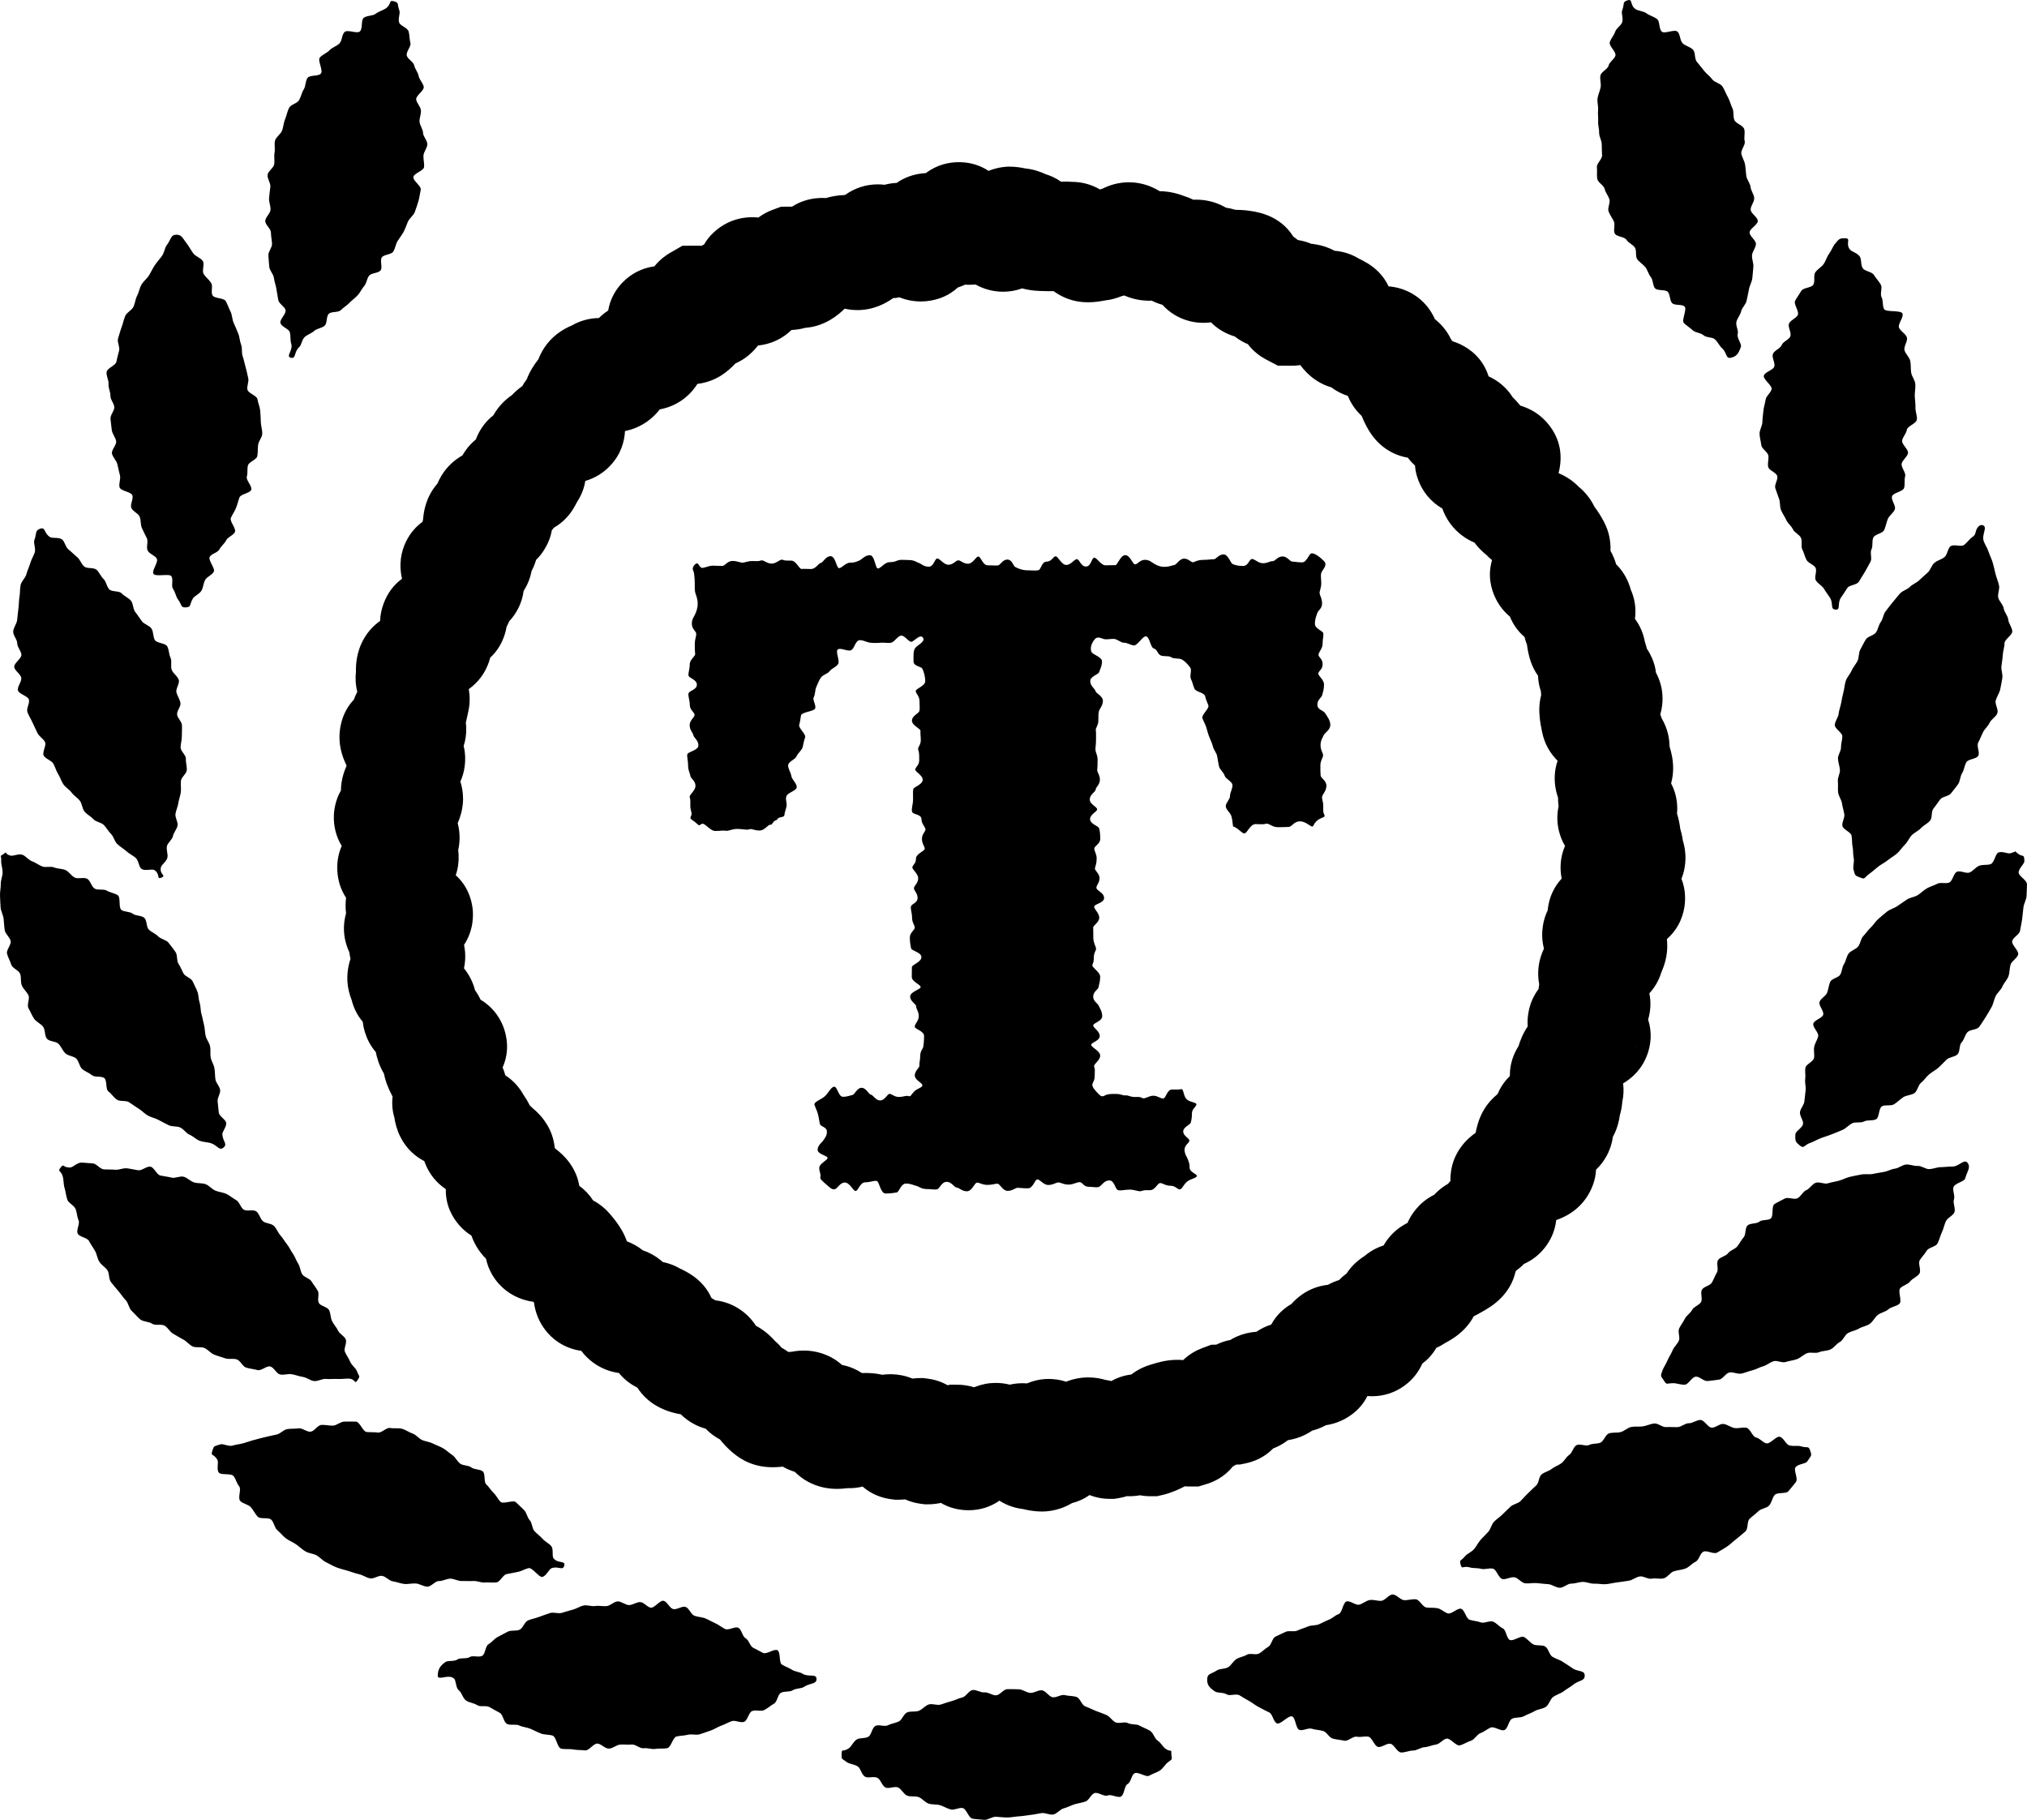<svg viewBox="0 0 98 88" xmlns="http://www.w3.org/2000/svg"><path d="m20.045 6.063c-.27-.081-.1.142-.395.345-.132.09-.327.138-.499.266-.139.103-.41.066-.568.193-.139.111-.037.527-.187.656-.137.118-.593-.107-.736.025-.135.124-.115.423-.253.558-.131.129-.347.186-.478.326-.127.135-.341.206-.466.35-.121.14.173.624.054.773-.116.146-.538.059-.649.213-.109.151-.081.398-.184.557-.101.157-.129.353-.224.517-.093.162-.402.209-.487.378-.083.167-.114.365-.188.539-.073.172-.082.371-.144.55-.061.176-.294.307-.343.49-.049.18.013.396-.024.582-.035.183.012.379-.016.558-.03.184-.296.334-.32.515-.024.185.152.395.133.576-.019.186-.05.369-.063.55-.013.186.079.376.071.558-.008.187-.252.366-.254.547-.003.188.27.373.273.554.003.188.045.367.053.548.008.188-.189.382-.176.562.014.188.025.373.043.552.019.188.2.352.223.53.025.188.093.361.122.537.031.188.057.366.091.54.037.189.311.312.35.483.043.191-.291.455-.247.622.051.193.401.283.449.443.061.203.018.4.069.546.116.335-.281.634-.013.697.263.062.144-.289.403-.513.116-.1.122-.362.275-.498.124-.11.316-.163.459-.294.125-.115.366-.122.503-.252.126-.119.062-.44.195-.57.125-.122.453-.046.583-.178.124-.126.288-.219.414-.351.122-.129.277-.233.4-.368.121-.132.195-.309.314-.445.118-.135.125-.365.241-.503.116-.138.438-.111.55-.252.112-.142-.045-.487.062-.631.108-.146.446-.127.547-.274.103-.15.118-.359.211-.51.097-.155.211-.299.297-.454.088-.161.137-.339.212-.498.078-.167.265-.29.325-.454.063-.172.125-.354.177-.53.051-.176.07-.368.111-.547.04-.179-.386-.44-.356-.621.03-.181.496-.295.516-.477.02-.183-.04-.374-.028-.556.011-.184.184-.365.187-.547.003-.184-.202-.369-.207-.552-.005-.184-.157-.357-.169-.539-.012-.184.084-.372.066-.553-.019-.184-.205-.342-.229-.522-.025-.184.395-.433.366-.611-.031-.184-.21-.342-.245-.519-.036-.184-.176-.343-.216-.517-.042-.184-.316-.303-.36-.475-.047-.185.224-.444.176-.614-.053-.186-.035-.386-.086-.552-.059-.189-.403-.271-.457-.43-.068-.198.064-.439.009-.584-.123-.328.007-.366-.256-.445zm-10.522 11.287c-.282.004-.244.226-.463.508-.098.126-.111.355-.236.528-.101.14-.233.279-.346.448-.099.148-.176.323-.28.491-.095.153-.264.275-.361.444-.091.158-.118.36-.208.531-.085.162-.097.365-.18.538-.08.166-.319.266-.394.441-.074.17-.108.363-.175.541-.066.174-.112.36-.171.54-.058.177.099.417.049.599-.049.18-.094.353-.133.538-.04.182-.441.3-.47.487-.029.185.111.399.093.587-.017.186.096.38.091.568-.005.187.179.361.187.549.008.186-.206.381-.183.569.022.185.037.368.064.548.028.184.176.344.208.524.033.184-.237.424-.201.602.039.183.216.335.259.512.044.182.079.364.126.54.049.181-.069.41-.016.583.054.179.56.213.618.385.06.178-.116.43-.054.6.065.176.338.266.405.433.07.175.037.382.108.547.076.173.163.332.24.494.081.172-.042.435.039.595.086.17.356.237.441.392.092.169-.252.579-.164.73.099.169.779-.025.871.121.107.169-.02.465.075.604.12.175.145.385.237.509.213.284.123.414.399.393.269-.02.153-.141.331-.432.08-.13.31-.206.415-.382.084-.142.085-.352.18-.52.084-.148.322-.225.413-.39.083-.152-.284-.553-.197-.718.082-.154.385-.199.469-.363.08-.157.247-.276.327-.44.077-.159.346-.236.423-.401.075-.162-.269-.514-.197-.68.072-.164.18-.311.248-.478.068-.166.104-.342.167-.51.064-.169.511-.203.569-.372.059-.172-.263-.466-.212-.637.052-.174.009-.365.052-.537.045-.177.417-.276.452-.449.036-.18.019-.371.041-.546.024-.182.192-.361.2-.536.008-.183-.064-.381-.069-.564-.004-.183-.014-.376-.03-.559-.016-.183-.105-.364-.131-.546-.027-.182-.449-.289-.486-.469-.036-.18.082-.383.037-.561-.045-.178-.074-.355-.127-.53-.053-.176-.081-.355-.141-.528-.061-.174-.009-.387-.076-.557-.067-.172-.067-.373-.14-.54-.074-.17-.139-.346-.217-.51-.079-.168-.07-.383-.152-.544-.085-.166-.144-.35-.232-.508-.09-.164-.546-.12-.637-.274-.096-.163.028-.45-.067-.601-.101-.162-.261-.28-.358-.427-.107-.162.052-.496-.048-.638-.113-.162-.353-.226-.453-.361-.125-.169-.212-.342-.308-.464-.216-.274-.245-.45-.521-.447zm-6.575 14.213c-.268.089-.163.219-.287.554-.055.149.083.398.016.602-.054.164-.16.326-.216.52-.049.171-.138.341-.187.532-.044.175-.235.326-.277.516-.039.178-.021.378-.055.567-.032.18-.024.374-.05.564-.025.183-.044.371-.063.561-.018.185-.18.366-.191.556-.01.186.196.384.195.573-.001.186.194.365.202.554.008.186-.364.399-.346.587.018.186.31.341.339.528.028.185-.201.42-.16.605.04.183.477.264.529.445.052.18-.135.43-.07.608.064.175.17.335.248.508.077.17.154.336.234.5.082.167.28.271.365.433.087.165-.15.504-.06.662.092.163.363.223.457.378.097.16.139.353.237.506.101.157.152.35.255.5.106.155.291.254.398.401.111.152.287.251.398.394.115.149.114.387.229.526.12.146.308.231.427.366.125.143.386.154.509.286.129.14.219.303.344.431.134.136.17.36.298.483.139.133.306.226.437.344.146.131.319.212.452.323.153.129.148.43.281.533.168.131.513-.02.639.07.289.207.078.46.334.357.25-.101-.114-.161-.031-.492.037-.148.27-.277.316-.476.037-.16-.063-.366-.023-.555.036-.166.255-.304.291-.489.034-.17.188-.325.222-.508.031-.172-.13-.383-.1-.565.029-.173.113-.342.139-.523.025-.175.096-.348.119-.528.022-.177-.014-.363.005-.543.019-.178.269-.339.283-.518.014-.179-.054-.369-.044-.549.01-.18-.259-.371-.255-.55.004-.181.062-.358.06-.536-.003-.182.016-.361.006-.538-.011-.182-.215-.339-.235-.514-.021-.182.193-.388.162-.561-.033-.181-.147-.338-.193-.507-.048-.177.17-.442.11-.615-.06-.173-.266-.303-.337-.472-.071-.169.021-.423-.059-.588-.08-.165-.071-.397-.161-.557-.089-.161-.5-.146-.597-.302-.097-.156-.06-.405-.164-.556-.104-.152-.353-.207-.462-.353-.111-.148-.208-.308-.323-.449-.117-.144-.09-.412-.21-.549-.122-.14-.322-.217-.445-.35-.127-.136-.469-.064-.597-.192-.132-.133-.147-.376-.278-.501-.136-.129-.205-.328-.339-.448-.14-.126-.46-.042-.596-.157-.146-.124-.201-.341-.338-.452-.151-.122-.277-.259-.415-.365-.158-.121-.185-.395-.322-.494-.17-.123-.463-.034-.592-.121-.289-.196-.2-.487-.461-.4zm-1.775 15.732c-.229.165-.098-.014-.115.341-.008.159.069.346.067.56-.001.172-.093.357-.088.559.005.178-.047.367-.035.564.011.18.009.369.027.563.018.181.121.356.146.547.024.182.023.369.056.558.031.182.244.326.284.513.039.181-.222.432-.174.616.047.18.149.349.205.53.055.178.363.267.428.445.064.175.009.389.083.563.073.172.231.297.316.466.083.168-.089.468.005.632.094.162.164.348.269.505.104.155.32.238.436.388.115.148.064.446.191.587.125.138.43.112.557.244.129.135.198.327.327.455.133.131.391.129.525.253.137.127.152.385.288.505.141.124.334.183.475.3.144.12.452.029.595.14.148.116.054.541.2.648.152.111.257.29.406.393.155.107.436.027.588.125.158.103.306.214.46.308.162.099.291.245.447.335.166.094.359.128.517.212.169.09.332.178.491.256.174.085.399.038.559.111.179.081.291.282.451.349.186.077.325.233.482.291.199.075.401.07.548.118.338.111.404.388.616.214.208-.172-.033-.292-.055-.632-.01-.152.201-.351.185-.556-.013-.164-.34-.318-.359-.51-.016-.169-.035-.348-.056-.535-.019-.172.145-.373.121-.557-.022-.173-.202-.331-.228-.512-.025-.174-.017-.358-.047-.537-.029-.175-.148-.336-.181-.515-.032-.175.006-.365-.031-.543-.036-.175-.172-.329-.213-.505-.04-.175-.034-.36-.08-.534-.046-.175-.073-.353-.123-.525-.051-.174-.03-.37-.087-.539-.058-.173-.045-.373-.108-.538-.066-.171-.158-.335-.23-.497-.074-.167-.361-.229-.443-.385-.086-.163-.149-.325-.244-.472-.1-.154-.036-.423-.146-.57-.11-.147-.218-.306-.337-.447-.119-.14-.368-.169-.495-.301-.127-.133-.317-.199-.45-.325-.134-.126-.085-.455-.225-.575-.14-.12-.411-.085-.556-.198-.146-.114-.399-.075-.548-.181-.15-.107-.025-.614-.178-.714-.155-.102-.369-.123-.526-.218-.158-.097-.427-.009-.585-.098-.162-.092-.209-.395-.37-.479-.166-.087-.433.024-.595-.055-.17-.083-.279-.286-.444-.361-.173-.078-.385-.059-.55-.129-.176-.074-.411.016-.575-.048-.181-.071-.33-.191-.493-.25-.187-.067-.313-.264-.473-.317-.199-.066-.439.083-.588.038-.335-.101-.097-.237-.32-.076zm2.758 15.159c-.168.226.017.107.109.451.041.154.024.353.087.558.051.164.063.359.13.55.058.168.328.268.4.452.065.169.066.366.143.545.072.168-.125.463-.043.638.078.166.459.19.547.36.085.164.196.311.29.476.092.161.107.365.208.526.099.157.283.255.391.411.107.153.054.419.17.57.114.147.236.293.36.436.122.142.224.307.356.443.13.134.152.393.292.521.138.126.266.292.414.41.147.117.413.097.569.205.154.106.443.001.607.097.161.094.253.302.413.389.164.09.318.192.481.276.167.085.29.256.454.335.169.08.409.004.575.078.172.075.298.25.467.319.174.071.357.114.528.178.176.065.396-.004.569.055.179.061.281.344.454.397.18.055.372.069.546.118.182.051.441-.217.617-.174.184.045.3.35.476.387.186.04.391-.043.567-.011.189.034.362.103.538.13.191.029.358.178.532.199.195.023.396-.117.568-.102.2.017.384-.008.551.001.213.011.393-.018.548-.017.356.004.288.308.438.078.147-.226.093-.131-.031-.449-.055-.142-.244-.261-.323-.451-.062-.152-.178-.298-.255-.476-.067-.156.117-.432.04-.605-.071-.158-.294-.255-.373-.424-.074-.158-.208-.292-.288-.458-.077-.158-.061-.366-.144-.529-.08-.158-.409-.188-.495-.348-.084-.157.038-.426-.05-.583-.088-.156-.206-.295-.299-.45-.092-.155-.358-.199-.454-.351-.096-.153-.093-.363-.193-.512-.102-.15-.148-.333-.253-.478-.107-.147-.177-.318-.288-.457-.115-.143-.203-.304-.321-.436-.122-.137-.186-.331-.311-.454-.132-.129-.393-.112-.528-.224-.142-.117-.177-.372-.326-.479-.149-.107-.451.013-.606-.084-.156-.098-.203-.372-.364-.46-.161-.089-.306-.218-.471-.298-.166-.08-.367-.09-.536-.161-.17-.072-.302-.248-.474-.312-.173-.065-.384-.029-.559-.086-.176-.057-.321-.224-.497-.273-.178-.051-.407.086-.584.042-.181-.044-.364-.064-.542-.101-.183-.038-.304-.396-.482-.428-.184-.033-.413.2-.593.173-.186-.027-.366-.073-.545-.094-.188-.022-.384.085-.561.068-.19-.017-.373-.005-.55-.016-.194-.013-.365-.283-.539-.29-.198-.008-.386-.035-.555-.038-.21-.003-.396.235-.552.237-.35.005-.286-.217-.45.003zm7.335 13.702c-.092.266.046.116.238.417.086.134-.05.454.072.63.099.142.601.015.722.177.107.143.145.342.269.496.113.141-.083.549.045.697.119.138.384.164.515.306.125.135.202.327.338.462.131.131.508.011.648.141.137.126.151.386.297.509.142.12.259.276.41.392.148.114.334.18.49.289.154.107.29.242.452.341.159.098.373.103.54.193.165.089.29.254.462.334.17.079.332.183.509.251.175.067.362.108.544.164.179.055.358.122.544.165.182.041.347.164.526.2.183.036.406-.15.586-.12.185.031.34.239.521.264.186.026.366.106.547.126.186.02.381-.037.563-.023.187.015.368.146.55.155.188.009.384-.276.567-.272.188.004.369-.114.551-.115.189-.001.371.121.552.114.189-.007.372.011.552-.001.189-.013.383.088.561.072.19-.018.382.019.56-.004.19-.024.324-.376.5-.403.191-.03.363-.072.536-.105.192-.036.349-.144.518-.182.196-.043.509.465.672.423.206-.053.31-.381.458-.426.34-.103.526.145.599-.12.071-.26-.299-.082-.515-.348-.096-.118.014-.442-.118-.599-.106-.126-.293-.207-.419-.353-.112-.129-.268-.232-.393-.373-.115-.129-.1-.387-.226-.524-.118-.129-.144-.355-.271-.489-.122-.128-.266-.247-.394-.377-.125-.127-.615.106-.745-.021-.128-.125-.2-.305-.333-.429-.131-.122-.219-.289-.354-.41-.134-.12-.033-.515-.171-.631-.139-.117-.411-.08-.551-.191-.143-.113-.397-.079-.541-.185-.147-.108-.225-.309-.373-.408-.152-.102-.285-.236-.438-.326-.158-.094-.337-.152-.494-.233-.165-.084-.357-.101-.519-.167-.171-.069-.299-.262-.474-.32-.175-.058-.34-.185-.518-.232-.178-.047-.387-.002-.567-.038-.18-.036-.414.248-.596.221-.183-.026-.359-.009-.542-.026-.184-.017-.333-.493-.517-.502-.185-.009-.378 0-.561-.001-.185-.002-.372.19-.555.195-.185.005-.374-.047-.556-.035-.186.012-.343.31-.524.328-.186.018-.392-.184-.572-.161-.186.024-.376.007-.554.035-.186.03-.337.23-.514.263-.186.035-.362.081-.536.119-.187.04-.36.095-.532.137-.189.046-.358.114-.526.16-.192.052-.375.069-.536.118-.202.06-.449-.107-.596-.058-.332.11-.295.056-.384.315zm10.895 10.857c-.006.281.508-.084.782.144.123.102.077.451.247.582.137.105.179.371.344.489.144.104.373.113.538.223.151.101.44-.002.606.1.156.096.32.176.488.272.16.091.178.447.348.536.164.085.421-.007.594.075.168.079.366.087.542.161.172.072.331.164.51.23.176.064.373.041.555.097.179.055.227.584.411.63.182.046.398.005.584.041.185.035.389.022.577.046.186.024.408-.342.597-.33.187.012.361.244.551.243.188-.001.361-.179.551-.194.186-.015.371.016.552-.004.186-.021.401.206.583.181.186-.026.392.062.572.031.185-.031.388.001.567-.035.184-.037.27-.524.448-.565.183-.042.371-.037.548-.083.182-.048.394.029.569-.022.181-.053.353-.123.526-.179.179-.058.335-.173.506-.234.178-.063.339-.154.507-.22.177-.069.447.099.613.029.175-.074.215-.441.378-.516.174-.08.43.029.589-.05.173-.086.312-.222.467-.305.173-.093.186-.438.335-.525.174-.101.423-.033.566-.123.18-.113.424-.079.552-.167.293-.201.624-.118.613-.393-.011-.269-.399-.063-.684-.251-.128-.084-.342-.084-.515-.194-.139-.089-.314-.145-.479-.246-.145-.089-.049-.593-.212-.69-.149-.088-.54.219-.701.126-.152-.087-.315-.159-.477-.248-.155-.085-.201-.374-.362-.459-.157-.084-.187-.423-.35-.505-.16-.08-.472.138-.636.06-.162-.077-.304-.201-.469-.275-.165-.074-.322-.168-.488-.237-.167-.069-.363-.067-.531-.13-.17-.065-.256-.369-.426-.426-.173-.058-.433.152-.604.102-.176-.051-.287-.358-.46-.398-.179-.042-.444.36-.618.332-.182-.03-.326-.256-.501-.27-.184-.015-.368.145-.553.143-.184-.002-.366-.186-.55-.177-.184.01-.348.208-.531.227-.183.02-.369-.033-.551-.004-.182.03-.385-.062-.565-.024-.181.039-.342.154-.52.201-.179.047-.353.099-.528.153-.177.054-.406-.048-.579.012-.175.061-.355.118-.526.185-.173.067-.365.098-.532.169-.172.074-.241.372-.405.449-.17.079-.408.012-.569.093-.168.084-.332.173-.491.258-.167.09-.285.258-.44.346-.166.095-.153.47-.304.562-.166.1-.461-.031-.607.063-.167.107-.449.019-.588.114-.174.118-.467.039-.593.129-.282.205-.361.375-.367.649zm57.266-80.512c-.054.145.066.383-.001.581-.054.159-.283.277-.342.466-.052.166-.205.315-.257.501-.049.17.322.457.274.641-.044.172-.288.298-.33.482-.04.175-.358.297-.395.481-.035.177.042.382.01.566-.029.178-.124.354-.149.538-.024.18.045.377.026.561-.019.181.015.37.003.554-.012.182.054.368.049.553-.005.182.123.362.125.546.003.183.006.359.016.542.011.183-.27.389-.25.572.02.182-.013.38.017.561.03.181.32.315.36.494.04.179.176.325.228.501.051.176-.102.414-.039.587.06.164.177.313.255.479.075.159-.042.428.046.589.086.155.467.145.564.3.094.151.301.222.404.372.101.147.011.426.119.572.107.144.278.239.39.381.111.141.149.341.265.479.116.139.083.405.202.54.12.136.498.043.618.174.123.134.085.413.208.542.126.132.479.041.603.166.129.131-.16.673-.036.796.133.13.297.228.423.348.137.13.396.123.521.239.143.131.428.087.551.197.153.137.227.326.342.425.258.223.175.533.439.471.269-.063.366-.191.482-.526.05-.146-.213-.432-.152-.635.048-.16-.113-.392-.062-.586.044-.167.186-.316.229-.507.039-.171.225-.319.262-.508.033-.174.082-.353.112-.541.028-.176.139-.349.163-.537.023-.178.031-.366.051-.554.018-.179-.079-.374-.065-.561.013-.18.182-.357.19-.544.008-.181-.31-.374-.307-.562.003-.181.4-.367.396-.554-.002-.182-.335-.358-.344-.545-.008-.182.184-.378.171-.564-.013-.182-.16-.355-.179-.541-.019-.181-.18-.345-.204-.53-.024-.18-.029-.361-.059-.545-.029-.18-.144-.341-.179-.524-.036-.186.21-.429.161-.609-.049-.182.035-.415-.026-.592-.062-.179-.399-.256-.472-.428-.074-.174-.013-.409-.097-.576-.084-.169-.124-.368-.217-.53-.094-.164-.158-.356-.259-.513-.103-.159-.389-.198-.498-.349-.111-.154-.275-.263-.391-.409-.118-.149-.23-.296-.351-.436-.125-.144-.062-.456-.189-.59-.131-.14-.368-.179-.498-.308-.138-.136-.115-.439-.249-.563-.144-.132-.621.118-.759.001-.15-.129-.087-.495-.226-.606-.159-.127-.365-.171-.504-.274-.172-.128-.408-.12-.539-.21-.295-.202-.117-.508-.388-.427-.263.079-.138.159-.26.486zm10.28 11.3c-.095.122-.159.312-.284.481-.1.135-.147.331-.261.494-.1.142-.294.237-.401.399-.097.147.007.433-.094.595-.094.151-.485.134-.58.297-.091.155-.207.31-.297.474-.087.158.213.527.128.693-.083.161-.341.238-.421.406-.078.164.133.457.059.627-.072.167-.35.247-.417.419-.067.17-.364.26-.425.434-.061.173.122.428.069.605-.053.175-.461.26-.506.439-.045.178.411.473.375.653-.036.18-.262.323-.288.505-.027.182-.093.361-.109.544-.016.182-.045.369-.049.553-.005.183-.144.378-.136.562.007.175.063.368.086.55.023.174.302.315.338.495.034.173-.05.377-.005.554.044.172.382.261.435.436.051.171-.15.42-.092.592.058.169.117.341.18.51.064.168.027.378.095.544.068.167.182.317.254.481.073.166.246.287.321.448.076.165.309.252.387.411.08.164-.013.409.067.565.084.164.119.349.201.503.087.164.352.226.436.377.091.165-.069.461.015.608.096.168.301.259.386.401.104.176.221.317.301.447.179.29-.004.552.266.573.276.021.063-.312.276-.596.093-.124.183-.282.303-.457.095-.138.447-.131.554-.3.092-.146.192-.308.292-.477.089-.151.177-.32.269-.489.085-.156-.038-.429.048-.6.081-.159.007-.395.088-.567.077-.163.452-.194.527-.368.072-.165.103-.354.173-.529.067-.167.275-.29.34-.466.062-.17-.195-.456-.135-.634.058-.172.528-.22.582-.399.052-.174.001-.388.051-.568.048-.176-.21-.432-.167-.614.043-.177.267-.315.305-.498.037-.178-.316-.43-.284-.614.032-.179.2-.332.227-.516.027-.18.464-.308.486-.493.022-.188-.077-.397-.069-.584.008-.189-.028-.384-.033-.57-.005-.189.045-.387.027-.573-.018-.188-.172-.363-.201-.547-.029-.186-.005-.384-.045-.567-.04-.185-.227-.332-.276-.513-.05-.182.171-.448.113-.625-.059-.18-.313-.296-.379-.469-.068-.178.241-.514.167-.684-.076-.175-.815-.051-.894-.218-.083-.173-.029-.4-.115-.562-.09-.171.051-.461-.04-.619-.097-.169-.236-.309-.331-.463-.104-.168-.438-.176-.537-.323-.112-.168-.051-.436-.151-.576-.125-.174-.379-.216-.477-.341-.22-.281.07-.532-.212-.536-.275-.004-.299.009-.515.282zm6.814 13.915c-.031.133-.053.177-.174.26-.129.088-.231.258-.401.381-.137.099-.489-.061-.646.06-.138.106-.141.403-.292.524-.138.111-.343.154-.488.278-.136.115-.182.342-.322.468-.134.12-.271.24-.407.37-.131.124-.324.191-.455.323-.128.129-.346.178-.473.315-.124.133-.234.287-.356.427-.12.137-.226.293-.343.437-.115.142-.122.37-.233.518-.11.146-.129.354-.233.506-.104.151-.394.181-.491.337-.097.156-.176.327-.265.488-.089.16-.056.385-.136.55-.081.165-.217.303-.288.472-.071.169-.217.313-.277.487-.06.173-.065.368-.114.545-.045.169-.079.348-.112.529-.031.173-.103.348-.124.53-.019.175-.174.351-.185.533-.01.177.37.372.367.554-.003.178-.07.354-.066.535.004.179-.155.364-.146.544.009.179.08.356.094.535.015.179-.118.374-.099.552.019.18-.01.368.013.545.022.18.16.346.185.521.027.18.085.355.113.528.03.181-.124.393-.092.565.033.183.407.296.44.466.037.185.016.371.052.537.04.189.015.379.052.54.046.2-.046.409-.009.557.082.331.078.299.329.4.256.103.162.018.45-.189.126-.09.264-.218.431-.349.132-.103.309-.182.462-.311.133-.111.306-.2.452-.331.13-.117.23-.286.369-.419.128-.123.197-.315.331-.452.125-.127.315-.203.444-.343.122-.132.312-.214.436-.356.119-.136.043-.44.163-.586.115-.139.211-.294.326-.443.111-.143.416-.146.527-.298.107-.147.235-.287.341-.442.103-.15.094-.379.196-.537.098-.153.107-.364.204-.524.094-.156.482-.147.573-.309.089-.159-.091-.469-.004-.634.085-.161.149-.333.231-.5.08-.164.243-.289.32-.459.078-.172.31-.288.375-.463.066-.178-.13-.442-.078-.622.052-.182.174-.341.214-.524.04-.185.076-.368.104-.553.029-.187-.062-.383-.044-.569.018-.188.06-.368.067-.554.008-.189.085-.373.083-.559-.002-.189.386-.398.376-.583-.011-.19-.177-.378-.195-.563-.019-.19-.196-.364-.222-.546-.026-.19-.231-.346-.263-.527-.034-.19.078-.402.039-.58-.041-.19-.121-.366-.165-.541-.048-.191-.086-.376-.136-.547-.056-.195-.146-.364-.2-.528-.067-.204-.18-.363-.235-.513-.124-.335.212-.696-.056-.785-.151-.05-.292.135-.334.319zm1.698 15.54c-.149.045-.393-.105-.593-.039-.159.053-.198.5-.385.568-.164.059-.376.008-.556.079-.165.064-.284.25-.46.324-.165.069-.443-.111-.616-.033-.164.074-.195.434-.365.516-.163.079-.416-.024-.582.063-.161.084-.343.131-.506.223-.158.09-.286.233-.444.329-.156.095-.364.109-.519.211-.153.1-.305.205-.456.312-.149.107-.349.151-.495.264-.145.113-.286.238-.426.358-.14.12-.236.291-.37.417-.134.126-.236.285-.363.418-.127.133-.133.367-.252.507-.119.14-.345.189-.455.336-.11.147-.124.354-.224.509-.095.147-.091.34-.177.503-.082.156-.416.189-.49.356-.072.161-.082.354-.147.524-.064.166-.311.273-.369.445-.057.169.229.448.178.621-.051.172-.433.254-.478.429-.045.174.276.437.236.613-.041.175-.156.331-.192.507-.037.177.022.368-.01.543-.033.178-.387.299-.416.474-.03.18.016.37-.009.544-.027.182.042.372.019.545-.024.184-.04.363-.06.534-.021.187-.196.35-.212.519-.019.192.162.389.149.553-.017.204-.36.362-.37.514-.022.34.007.377.215.549.213.175.193-.029.531-.139.147-.048.306-.152.505-.227.157-.058.336-.108.522-.184.16-.067.335-.128.514-.209.161-.073.288-.232.461-.318.159-.078.408.001.577-.089.158-.084.414-.014.58-.108.156-.089.116-.523.278-.621.154-.094.432 0 .59-.103.152-.098.287-.232.442-.339.149-.103.392-.09.543-.201.146-.107.171-.386.32-.501.144-.112.243-.282.387-.402.141-.116.31-.202.451-.325.137-.12.256-.262.394-.39.133-.124.394-.123.527-.254.13-.128.069-.446.198-.58.126-.131.155-.348.28-.487.127-.141.449-.108.564-.256.116-.15.21-.315.314-.471.105-.157.193-.323.287-.486.095-.163.115-.363.198-.531.084-.169.255-.295.328-.467.074-.174.229-.319.293-.494.064-.178.047-.385.102-.563.056-.182.32-.309.367-.489.048-.184-.326-.466-.288-.648.04-.186.347-.317.379-.499.032-.189.077-.375.101-.557.025-.191.044-.381.062-.563.019-.194.141-.378.152-.559.012-.197.016-.393.02-.57.006-.202-.399-.394-.401-.567-.002-.214.284-.41.277-.569-.016-.356-.07-.171-.298-.336-.223-.161-.023-.136-.357-.037zm-2.853 15.152c-.155-.002-.339.026-.549.029-.168.002-.348.086-.547.094-.174.007-.367-.167-.561-.154-.176.012-.372-.084-.562-.066-.178.016-.348.176-.536.198-.179.021-.349.131-.535.159-.179.026-.357.065-.541.098-.179.032-.373-.011-.556.028-.178.038-.36.065-.541.11-.177.043-.343.135-.521.185-.176.05-.361.071-.537.128-.174.057-.425-.088-.598-.024-.172.064-.287.286-.457.358-.169.072-.259.311-.425.391-.166.08-.453-.075-.614.014-.161.088-.338.167-.494.266-.156.097-.035.593-.184.7-.149.107-.416.038-.558.156-.135.112-.434.052-.566.182-.126.123-.062.432-.184.569-.118.132-.192.295-.306.438-.111.139-.341.186-.448.333-.106.144-.379.177-.481.327-.1.149.038.455-.059.608-.096.152-.149.327-.241.482-.092.155-.393.19-.481.346-.089.158.042.433-.042.591-.086.16-.351.225-.432.383-.083.163-.275.271-.352.429-.08.165-.201.311-.275.469-.079.169.057.43-.013.588-.077.172-.231.302-.298.458-.076.178-.183.331-.246.483-.078.189-.189.343-.244.485-.124.318-.085.279.062.505.15.231.104.132.459.128.155-.001.348.083.56.072.168-.009.327-.37.527-.388.173-.015.383.236.577.212.175-.021.361-.04.552-.069.176-.027.313-.312.502-.346.176-.032.387.095.574.055.176-.038.347-.114.531-.159.176-.043.337-.145.519-.195.174-.048.322-.187.502-.243.173-.054.413.095.592.035.172-.059.366-.071.542-.137.171-.064.31-.216.484-.286.169-.069.413.027.585-.049.167-.073.386-.055.555-.136.165-.078.281-.273.448-.358.162-.083.233-.345.398-.435.16-.088.356-.116.517-.21.164-.096.375-.125.529-.231.156-.108.241-.314.388-.43.148-.118.375-.148.514-.274.14-.128.409-.141.539-.275.131-.136-.093-.597.03-.739.124-.143.366-.183.48-.331.116-.15.34-.223.446-.376.109-.156-.077-.5.022-.657.102-.161.238-.289.33-.45.095-.166.442-.191.527-.355.088-.17.128-.363.207-.529.082-.175.12-.366.191-.534.076-.179.352-.276.417-.444.071-.184-.081-.445-.022-.613.066-.191-.074-.432-.024-.596.063-.205.526-.27.567-.423.092-.344.286-.532.118-.758-.163-.221-.408.186-.759.181zm-7.301 13.526c-.148-.049-.36.014-.562-.046-.161-.048-.264-.363-.456-.415-.168-.046-.463.364-.652.318-.172-.042-.308-.244-.495-.284-.175-.038-.283-.436-.469-.471-.177-.034-.382.044-.568.015-.179-.029-.349-.174-.535-.198-.18-.024-.395.198-.58.179-.182-.018-.343-.36-.528-.372-.182-.012-.383.164-.569.159-.183-.006-.37.188-.555.189-.183.002-.366-.012-.551-.003-.183.009-.385-.192-.569-.174-.183.017-.364.113-.546.139-.182.027-.381-.007-.562.029-.18.036-.337.202-.515.248-.178.046-.387.005-.562.063-.175.058-.25.381-.421.45-.163.066-.371.025-.536.109-.158.08-.462-.08-.62.014-.152.091-.198.369-.351.471-.148.099-.231.294-.378.402-.144.106-.328.162-.47.275-.141.111-.347.148-.486.264-.137.116-.12.409-.255.529-.135.12-.258.248-.389.371-.133.124-.244.263-.372.388-.13.127-.362.147-.487.273-.128.13-.267.246-.389.374-.127.133-.29.227-.409.356-.126.137-.157.351-.272.48-.125.141-.26.261-.372.39-.127.146-.205.315-.311.442-.131.157-.337.223-.432.341-.215.265-.296.156-.225.416.073.265.114.033.454.137.148.045.344.016.55.069.163.042.368-.053.564-.009.169.038.267.466.459.502.173.033.387-.116.578-.086.176.027.329.267.519.291.178.022.372-.027.562-.01.179.017.365.04.554.052.18.012.362.168.55.174.181.007.374-.203.563-.201.182.001.365-.078.554-.082.182-.004.37.094.558.085.182-.009.372.039.56.024.182-.014.365-.067.552-.087.182-.02.366-.055.551-.08.181-.025.345-.176.53-.207.18-.03.401.143.584.107.179-.035.387.028.57-.013.186-.042.325-.292.503-.346.182-.056.384-.063.559-.131.177-.068.31-.244.48-.323.172-.079.212-.399.377-.488.167-.09.512.138.671.04.161-.1.334-.19.488-.297.156-.108.294-.247.442-.36.15-.116.293-.245.435-.365.146-.123.069-.486.206-.612.14-.13.29-.233.42-.363.136-.136.396-.141.52-.276.131-.142.15-.371.27-.51.127-.148.552-.043.665-.184.124-.154.255-.3.362-.443.122-.162-.119-.567-.021-.709.122-.176.488-.159.574-.293.193-.3.228-.253.137-.52-.089-.259-.124-.1-.456-.21zm-11.057 10.718c-.126-.091-.287-.185-.461-.303-.139-.095-.333-.137-.5-.244-.146-.094-.179-.392-.345-.493-.151-.092-.416-.012-.582-.107-.155-.088-.271-.26-.438-.349-.158-.085-.524.224-.691.14-.162-.081-.166-.48-.336-.559-.165-.077-.291-.248-.463-.322-.168-.072-.436.1-.61.032-.17-.066-.359-.067-.534-.128-.173-.06-.229-.472-.406-.527-.175-.054-.458.27-.637.223-.178-.046-.319-.212-.5-.25-.18-.038-.366-.008-.548-.038-.182-.029-.32-.374-.503-.394-.183-.02-.38.051-.564.042-.184-.009-.375-.278-.559-.276-.184.002-.368.293-.551.308-.175.013-.375-.069-.557-.039-.174.029-.334.182-.513.224-.172.04-.435-.207-.611-.156-.171.05-.206.553-.379.611-.169.057-.301.206-.471.271-.168.064-.318.154-.485.224-.167.069-.372.034-.537.108-.165.074-.341.117-.503.194-.164.078-.411-.015-.571.065-.163.082-.334.147-.491.23-.162.085-.191.407-.346.492-.162.089-.284.232-.436.32-.162.092-.442-.03-.59.059-.163.096-.36.119-.506.209-.165.101-.254.301-.393.389-.173.11-.416.071-.544.155-.285.188-.471.152-.482.421-.011.274.079.403.371.603.128.088.399.033.579.146.142.089.446-.055.62.046.15.087.3.188.472.28.155.083.294.209.467.295.159.079.317.171.491.25.163.075.199.456.374.53.165.07.559-.405.736-.336.168.066.167.585.345.649.171.061.427-.112.606-.054.173.056.364.054.545.107.175.051.29.325.472.372.177.046.367.056.55.098.178.042.423-.23.607-.193.179.036.371-.033.556-.002.18.031.293.472.479.498.181.025.392-.178.578-.157.182.02.331.407.517.422.189.015.394-.092.581-.091.19.001.375-.152.562-.163.189-.012.363-.103.55-.127.188-.024.328-.252.512-.287.186-.036.463.37.645.324.185-.046.352-.165.531-.221.181-.056.293-.306.468-.37.179-.065.32-.197.492-.269.176-.073.502.198.671.118.173-.081.196-.458.36-.543.17-.088.413-.031.573-.122.168-.096.357-.148.513-.243.166-.103.393-.106.544-.206.164-.11.211-.377.356-.481.165-.118.365-.166.502-.271.17-.131.346-.219.468-.321.274-.228.566-.167.559-.449-.006-.274-.326-.157-.61-.362zm-19.66 3.905c-.126-.091-.214-.285-.39-.401-.141-.093-.191-.363-.36-.468-.149-.091-.335-.153-.504-.249-.153-.087-.397-.034-.567-.123-.158-.083-.425.046-.597-.036-.162-.078-.265-.28-.439-.355-.166-.072-.338-.129-.513-.197-.169-.066-.329-.155-.506-.217-.171-.06-.255-.407-.434-.461-.174-.053-.379-.038-.559-.085-.177-.045-.411.139-.594.101-.179-.037-.32-.303-.503-.332-.181-.029-.393.143-.578.123-.182-.019-.357-.163-.543-.173-.183-.01-.372-.006-.558-.006-.186 0-.36.287-.543.297-.186.01-.379-.16-.561-.141-.185.02-.397-.142-.578-.114-.184.029-.319.322-.499.359-.182.038-.344.134-.521.179-.181.046-.347.111-.521.164-.179.054-.408-.063-.58-.004-.177.062-.306.238-.475.305-.175.068-.4.005-.566.077-.173.075-.241.361-.403.439-.171.082-.363.099-.521.182-.17.089-.459-.053-.612.034-.169.096-.186.428-.334.519-.169.104-.428.042-.568.135-.176.116-.25.332-.376.423-.284.205-.355-.004-.356.271-.001.274-.028.201.256.406.126.091.353.091.529.208.141.094.174.387.344.491.149.091.442-.035.611.061.154.087.209.372.379.461.158.083.447-.078.618.004.162.078.255.314.428.39.165.072.392.007.567.075.169.067.296.25.473.311.172.06.377.025.556.079.174.053.335.159.516.205.177.045.397-.105.58-.067.179.037.285.484.469.513.181.029.377.036.562.056.182.019.387-.159.573-.149.183.01.368.035.554.035.186 0 .37-.045.553-.055.186-.01.367-.046.549-.066.185-.02.364-.062.544-.091.184-.029.398.104.578.066.183-.038.323-.25.5-.295.181-.046.342-.142.516-.195.179-.054.362-.075.534-.135.177-.062.262-.339.431-.406.175-.069.476.185.642.113.173-.076.48.13.641.052.171-.082.162-.521.321-.604.17-.089.184-.432.338-.52.169-.096.56.207.708.116.169-.104.367-.15.507-.243.176-.116.271-.313.398-.404.284-.205.168-.138.168-.413.001-.275-.002-.043-.285-.248zm-16.964-31.129c.029.125.12.268.171.48.05.212.058.351.092.459.035.109.332.127.332.349 0 .22-.099.301-.163.411-.064.11-.286.248-.286.468 0 .219.453.276.48.386.027.11-.401.273-.401.492 0 .199.087.304.056.414-.037.132.095.217.274.377.197.176.294.277.436.233.122-.038.242-.318.47-.318.246 0 .404.423.527.409.124-.015.212-.419.459-.419.246 0 .437-.098.561-.063.123.035.178.604.424.604.246 0 .415-.031.537-.051.123-.02.2-.429.446-.429.246 0 .377.086.5.11.123.024.238.154.484.154.246 0 .402.042.525.013.123-.03.213-.36.459-.36.246 0 .363.267.485.275.123.008.253.181.498.181.246 0 .364-.415.487-.419.123-.004.251.11.497.11.246 0 .369-.058.491-.058.123.001.246.347.492.347.246 0 .365-.152.488-.148.123.003.249.024.494.024.246 0 .324-.409.447-.429.123-.02.291.268.537.268.246 0 .378-.133.501-.122.123.011.236.104.481.104.246 0 .457-.157.579-.11.123.047.158.216.404.216.246 0 .377.059.5-.005.123-.064.237-.303.483-.303.246 0 .28.401.403.46.123.059.335-.016.581-.016.246 0 .441.112.564.07.123-.043.174-.042.42-.042.246 0 .364-.338.487-.345.123-.007.25.13.496.13.225 0 .309.134.42.173.13.045.182-.185.38-.362.178-.159.502-.179.48-.295-.019-.099-.345-.179-.345-.381 0-.22-.052-.302-.088-.412-.037-.11-.16-.248-.16-.468 0-.22.229-.326.236-.436.007-.11-.299-.223-.299-.443 0-.219.337-.318.365-.428.028-.11.056-.231.056-.45 0-.201.174-.288.211-.406.043-.138-.296-.109-.467-.275-.173-.168-.132-.517-.271-.487-.121.026-.228.017-.437.017-.226 0-.287.377-.4.426-.113.049-.277-.126-.502-.126-.225 0-.42.179-.533.113-.113-.066-.143-.052-.369-.052-.225 0-.32-.094-.433-.076-.113.018-.242-.072-.468-.072-.203 0-.367-0-.479.047-.136.057-.194.138-.363-.041-.179-.189-.355-.367-.294-.507.051-.118.105-.176.105-.393 0-.239.022-.302-.028-.422-.051-.119.292-.295.292-.534 0-.238-.462-.414-.433-.533.029-.119.412-.183.412-.421 0-.238-.334-.396-.315-.515.02-.119.434-.2.434-.438s-.122-.394-.172-.513c-.05-.119-.264-.202-.264-.44 0-.239.244-.337.261-.456.016-.119.077-.259.077-.497 0-.238-.421-.457-.378-.576.044-.119.071-.139.071-.378 0-.238.136-.325.103-.444-.034-.119-.129-.271-.129-.509 0-.238-0-.349-.006-.468-.006-.119.293-.247.293-.485 0-.238-.283-.432-.238-.551.046-.119.473-.163.473-.401 0-.238-.298-.331-.361-.45-.062-.119.142-.265.142-.503 0-.238-.247-.368-.223-.487.024-.119.083-.227.083-.465 0-.238-.126-.373-.114-.492.012-.119.287-.222.287-.461 0-.238-.021-.388-.054-.508-.032-.119-.438-.207-.438-.446 0-.237.34-.355.342-.474.002-.12-.357-.24-.357-.48 0-.238.277-.358.286-.478.009-.119.204-.237.204-.475s-.141-.356-.129-.475c.012-.119.018-.24.018-.479 0-.238-.091-.351-.102-.47-.012-.119.025-.245.025-.483 0-.238.009-.359-.01-.478-.019-.119.124-.237.124-.475 0-.238-.001-.326.025-.445.026-.119.194-.27.194-.508 0-.238-.333-.353-.359-.472-.025-.119-.252-.243-.252-.481 0-.238.399-.319.431-.438.032-.119.136-.276.136-.515 0-.221-.445-.319-.509-.463-.074-.166-.01-.403.152-.601.134-.163.285-.064.441-.02.132.037.298-.006.477-.006.173 0 .34.186.502.187.176.001.321.116.479.131.173.016.439-.482.597-.439.17.046.208.536.36.582.164.05.165.201.291.31.126.109.427.021.56.118.13.094.363.027.516.11.146.08.298.247.401.389.093.127-.047.408.037.564.076.142.097.31.171.467.068.143.479.182.513.356.031.158.099.282.156.444.053.15-.342.455-.29.617.049.151.144.287.191.451.044.153.091.337.158.495.063.15.123.272.164.438.039.156.171.287.202.455.029.159.052.327.089.493.035.157.226.282.272.445.044.156.341.268.375.433.033.158-.119.384-.116.555.004.165-.234.355-.202.521.031.159.213.283.266.44.051.152.055.342.086.508.258.077.409.336.546.337.134.001.275-.45.54-.45.267 0 .368.024.501-.018.134-.042.301.167.568.167.267 0 .413-.004.547-.015.134-.011.255-.268.522-.268.242 0 .405.16.534.227.155.081.076-.053.291-.25.201-.184.444-.15.361-.298-.067-.119-.051-.202-.051-.421 0-.245-.086-.343-.051-.466.035-.123.203-.27.203-.515s-.265-.364-.278-.486c-.014-.122-.013-.248-.013-.493 0-.243.128-.364.13-.485.002-.123-.122-.247-.122-.494 0-.245.101-.353.148-.476.048-.122.324-.258.324-.503 0-.245-.186-.459-.261-.581-.074-.123-.366-.154-.366-.398 0-.245.201-.341.233-.463.032-.122.089-.271.089-.516 0-.245-.307-.426-.273-.549.034-.123.206-.186.206-.43 0-.245-.15-.302-.194-.424-.044-.123.193-.31.193-.554 0-.244.055-.397.033-.519-.021-.122-.405-.215-.405-.459 0-.245.083-.418.126-.54.043-.122.22-.194.22-.438 0-.244-.088-.35-.115-.473s.076-.261.076-.505c0-.222-.048-.408.014-.537.074-.154.304-.349.117-.54-.177-.182-.455-.394-.602-.372-.128.019-.23.436-.452.436-.237 0-.357-.036-.475-.037-.12-.001-.238-.25-.477-.25-.238 0-.359.238-.478.229-.119-.009-.236.1-.473.1-.237 0-.437-.255-.556-.197-.119.058-.157.329-.395.329-.238 0-.383-.04-.502-.091-.119-.052-.21-.467-.448-.467-.237 0-.354.238-.472.233-.119-.006-.24.029-.478.029-.238 0-.365.055-.484.109-.119.055-.229-.167-.466-.167s-.359.292-.478.308c-.119.016-.235.088-.472.088-.238 0-.366-.078-.485-.14-.119-.061-.228-.199-.465-.199-.237 0-.355.219-.474.22-.119 0-.238-.446-.475-.446-.238 0-.367.489-.486.484-.119-.006-.227.008-.465.008-.237 0-.444-.412-.563-.367-.119.045-.149.426-.386.426-.238 0-.302-.318-.421-.354-.119-.037-.292.277-.529.277-.237 0-.406-.439-.525-.418-.119.021-.187.257-.425.257-.238 0-.271.374-.389.411-.119.038-.323.008-.561.008s-.441-.094-.56-.154c-.118-.06-.153-.364-.39-.364-.237 0-.337.27-.455.283-.119.013-.258-.006-.495-.006-.237 0-.329-.411-.448-.424-.118-.013-.264.349-.502.349-.237 0-.362-.176-.481-.165-.119.011-.232.213-.469.213-.237 0-.435-.337-.554-.299-.119.038-.159.394-.396.394-.237 0-.349-.134-.468-.176-.119-.042-.244-.146-.482-.146-.237 0-.405-.028-.524.011-.119.039-.189.093-.426.093-.238 0-.455.344-.574.299-.119-.045-.139-.638-.376-.638-.237 0-.398.219-.517.263-.119.043-.195.1-.432.1-.237 0-.434.298-.553.259-.119-.039-.159-.574-.396-.574-.237 0-.352.303-.471.326-.119.023-.241.295-.479.295-.237 0-.326-.017-.445-.002s-.267-.404-.505-.404-.299.006-.417-.041c-.119-.047-.294.185-.532.185-.237 0-.396-.196-.515-.151-.118.045-.197.028-.434.028-.238 0-.352.084-.471.078-.118-.006-.241-.083-.478-.083-.237 0-.351.23-.47.238-.119.008-.243-.01-.48-.01-.214 0-.442.141-.548.099-.129-.05-.14-.333-.321-.146-.182.188-.05.286-.035.413.013.112.035.261.035.49 0 .245-.004.345.03.468.034.123.112.267.112.513 0 .245-.079.411-.133.533-.054.122-.149.202-.149.446 0 .245.202.349.211.472.009.122-.069.263-.069.507s0 .345.018.468c.018.122-.262.266-.262.511 0 .245-.083.419-.058.542s.403.193.403.437-.348.286-.397.408c-.049.122.055.326.055.571 0 .245.218.351.231.474.013.122-.237.261-.237.505 0 .245.158.363.178.485.021.122.245.249.245.493 0 .244-.506.307-.535.429-.029.122.036.304.036.549 0 .245.097.373.108.495.01.122.249.239.249.483 0 .244-.318.431-.278.553.04.122.029.18.029.425 0 .219.109.349.034.482-.092.164.046.155.246.338.212.193.121.09.288.039.144-.044.388.346.636.346.268 0 .373-.036.507-.01.134.026.295-.089.563-.089.267 0 .442.066.575.019.134-.047.227.058.494.058.264 0 .398-.287.525-.279.13.009.073-.166.332-.243.031-.165.334-.083.347-.221.013-.145.071-.266.103-.426.033-.166-.077-.37.008-.518.088-.154.451-.235.484-.393.035-.166-.237-.387-.259-.557-.024-.178-.185-.386-.15-.544.037-.166.337-.252.4-.403.067-.159.261-.297.299-.453.041-.165.058-.307.116-.457.062-.16-.328-.46-.284-.614.047-.164.059-.295.085-.453.027-.172.633-.192.686-.342.057-.163-.139-.402-.067-.544.079-.155.055-.35.122-.492.074-.158.134-.343.231-.466.105-.135.322-.173.414-.3.101-.139.347-.212.418-.362.079-.164-.152-.594-.019-.69.134-.098.483.116.639.038.154-.077.207-.426.37-.476.154-.047.386.099.567.115.166.015.329.016.5-.001.158-.015.332.032.502-.001.158-.031.319-.343.492-.343.177 0 .375.343.501.296.151-.056.398-.371.533-.206.164.2-.275.365-.379.529-.088.139-.068.411-.068.631 0 .239.365.233.427.353.062.119.138.364.138.602 0 .238-.455.353-.458.472-.003.119.181.244.181.482 0 .238.028.375-.007.494-.036.119-.358.221-.358.459 0 .238.428.384.413.503-.015.119.015.212.015.45 0 .238-.17.341-.123.461.047.119.047.255.047.493s-.156.32-.192.439c-.036.119.359.276.359.514 0 .238-.435.339-.455.458-.02.119-.01.257-.01.495 0 .238-.103.495-.036.615.067.119.444.1.444.338 0 .238.203.384.191.503-.012.119-.17.211-.17.45 0 .237.134.354.135.472.002.12-.423.242-.423.481 0 .238-.146.291-.173.41-.028.119.28.304.28.542 0 .238-.213.368-.205.487.007.119.176.228.176.466 0 .238-.28.28-.318.399-.038.119.051.316.051.555 0 .237.128.356.13.475.002.12-.238.239-.238.479 0 .238.036.409.063.528.027.119.496.187.496.425 0 .238-.463.365-.46.484.004.119-.005.231-.005.469 0 .238.439.374.428.493-.011.119-.506.222-.506.46 0 .238.297.357.291.476-.006.119.125.238.125.476 0 .238-.228.398-.19.517.038.119.446.198.446.436 0 .238-.02.387-.035.506-.015.119-.15.209-.15.447 0 .238-.055.351-.039.47.017.119-.225.245-.225.483 0 .224.355.351.365.469.012.132-.232.137-.406.32-.168.178-.14.249-.271.208-.11-.034-.251.045-.456.045-.224 0-.336-.147-.448-.149-.113-.003-.227.317-.454.317-.225 0-.343-.266-.455-.282-.113-.016-.22-.329-.446-.329-.225 0-.33.331-.443.349-.112.017-.233.085-.458.085-.207 0-.261-.433-.391-.479-.153-.054-.295.271-.468.44-.176.172-.554.274-.519.43zm38.849-25.797c.055.051.151.148.259.287-.074-.098-.16-.194-.259-.287zm3.07 14.098c-.01.04-.021.08-.034.121.013-.041.024-.081.034-.121zm-1.538 5.37c-.008.04-.016.08-.025.118.009-.039.017-.078.025-.118zm-5.815 3.063c-.029.182-.035.372-.012.57-.011-.099-.025-.306.012-.57zm5.157.417c-.002.066-.007.136-.014.21.008-.069.013-.14.016-.212-0.0 0-.001.001-.001.002zm-51.417 6.546c0.0 0.0.001 0.0.001.001-.065-.104-.142-.207-.23-.308.061.07.144.174.229.308zm18.571 9.83c.295 0 .573.042.833.126.022-.01.045-.019.067-.027.316-.123.646-.185.983-.185.244 0 .469.032.674.084.252-.058.544-.085.836-.061.282-.121.576-.19.861-.209l.171-.006c.267 0 .562.035.86.134.203-.083.437-.15.701-.185.121-.016.245-.024.367-.024.335 0 .622.06.834.122.098.014.192.033.283.056.336-.193.674-.283.967-.32.378-.293.758-.423.929-.472l.05-.015c.265-.082.71-.221 1.238-.221.095 0 .191.004.285.014.318-.307.663-.481.922-.579l.441-.165.237-.002c.053-.025.107-.05.163-.073.167-.068.338-.12.514-.153.106-.065.206-.116.296-.157.308-.139.634-.219.971-.241.221-.151.462-.268.716-.348.262-.49.639-.8.971-.992.132-.148.302-.312.521-.464.371-.26.8-.419 1.252-.466.184-.104.366-.178.535-.23.098-.102.205-.197.321-.286.015-.012.031-.023.046-.035.137-.214.317-.423.55-.613.129-.106.248-.187.333-.243.267-.224.573-.392.904-.497.272-.481.637-.779.903-.947.09-.057.176-.105.254-.145.016-.036.032-.072.05-.109.118-.247.479-.876 1.242-1.251.145-.158.297-.284.439-.385.076-.054.153-.102.228-.145.035-.043.071-.085.107-.125.003-.009.007-.017.01-.026-.018-.715.238-1.258.509-1.628.232-.318.496-.538.707-.685.048-.248.139-.664.389-1.095.198-.339.441-.591.671-.777.115-.274.3-.588.595-.871-.009-.631.212-1.124.416-1.442.075-.241.198-.59.436-.944.004-.005.007-.011.011-.016-.019-.247-.001-.503.054-.766.067-.317.203-.687.471-1.044.007-.078.017-.155.031-.233-.061-.324-.076-.708.023-1.132.052-.223.127-.42.208-.588-.115-.426-.098-.824-.049-1.123.034-.209.101-.464.228-.728.003-.034.007-.068.012-.103.072-.55.294-1.029.664-1.432-.024-.121-.04-.249-.048-.384-.017-.317.014-.748.211-1.193-.296-.497-.362-.99-.37-1.274-.006-.181.006-.404.059-.65-.01-.071-.018-.143-.022-.217-.005-.068-.007-.135-.006-.2-.07-.196-.123-.414-.147-.656-.032-.327-.014-.716.127-1.122-.326-.326-.627-.776-.75-1.395l-.009-.044c-.072-.352-.141-.731-.123-1.157.009-.203.039-.396.088-.581-.008-.065-.013-.129-.016-.191-.075-.22-.127-.469-.137-.745-.149-.209-.268-.44-.354-.692-.103-.303-.152-.59-.181-.812-.007-.016-.013-.033-.019-.05-.042-.109-.075-.217-.1-.322-.357-.305-.573-.655-.703-.98-.281-.232-.514-.523-.684-.864-.238-.479-.401-1.126-.182-1.871-.09-.072-.179-.153-.264-.243-.091-.072-.197-.164-.309-.278-.106-.108-.197-.218-.275-.322-.375-.162-.824-.441-1.186-.942-.142-.197-.275-.433-.368-.707-.273-.156-.518-.361-.723-.61-.184-.224-.547-.751-.599-1.47-.056-.05-.11-.103-.162-.158-.061-.065-.124-.139-.187-.222-.508-.085-.98-.316-1.362-.671-.229-.213-.557-.579-.868-1.348-.19-.177-.322-.349-.402-.468-.109-.163-.198-.33-.268-.502-.264-.084-.514-.208-.742-.372-.018-.013-.037-.027-.055-.04-.262-.076-.511-.191-.74-.344-.361-.241-.604-.521-.759-.732-.134.021-.276.032-.425.032h-.651l-.594-.311c-.263-.141-.594-.372-.867-.734-.209-.087-.425-.206-.632-.371-.048-.014-.095-.03-.142-.047-.336-.121-.698-.318-1.006-.637-.119.016-.243.025-.374.025-.292 0-.579-.047-.855-.14-.316-.107-.748-.318-1.118-.732-.179-.049-.352-.116-.518-.2-.257.011-.534-.014-.798-.075-.198-.046-.375-.108-.532-.178-.046.014-.094.027-.143.039-.211.087-.48.17-.801.205l-.023.004c-.167.031-.446.083-.777.083-.134 0-.267-.009-.396-.025-.528-.068-.951-.277-1.283-.518-.126.008-.258.008-.377.002l-.055-.001c-.247-.003-.642-.009-1.082-.131-.294.108-.603.162-.92.162-.536 0-.98-.154-1.33-.346-.013-.001-.027-.002-.04-.003-.034.003-.07.006-.108.009l-.168.005c-.063 0-.127-.002-.194-.006-.114.054-.232.1-.352.138-.423.393-.911.568-1.342.638-.146.024-.295.036-.443.036-.416 0-.77-.093-1.044-.201l-.168.033-.118.001c-.374.264-.957.584-1.741.584-.206 0-.411-.023-.61-.069-.321.309-.952.857-1.914.928-.211.059-.432.094-.66.103-.435.427-1.004.691-1.618.751-.238.307-.589.647-1.094.868-.186.199-.421.416-.711.596-.338.209-.722.343-1.126.393-.135.216-.315.437-.556.64-.361.305-.798.507-1.265.592-.245.317-.616.668-1.163.892-.167.069-.34.12-.516.153-.028.521-.198 1.129-.717 1.679-.33.351-.743.601-1.203.736-.067.427-.237.775-.408 1.032-.043.086-.107.208-.194.348-.232.368-.546.667-.915.88-.033.043-.067.084-.1.123-.064.367-.207.686-.372.949-.112.179-.243.342-.391.486-.031.107-.067.208-.106.301-.032.077-.069.157-.113.237-.06.328-.187.658-.382.959-.039.295-.125.568-.24.804-.106.218-.255.452-.461.669-.037.091-.077.177-.121.258-.019.11-.046.224-.081.341-.117.384-.33.806-.712 1.157-.017.066-.037.134-.061.202-.185.543-.512.985-.976 1.32.055.313.068.69-.028 1.103-.032.139-.061.272-.09.411-.008.037-.016.074-.025.111.043.337.013.644-.044.902-.016.074-.036.149-.06.226.091.371.083.712.05.97-.034.263-.104.512-.209.746.142.45.135.838.125.986-.025.393-.13.738-.255 1.026.067.249.091.486.091.697 0 .207-.022.408-.067.603.011.088.018.177.021.267.009.286-.023.614-.14.95.567.51.755 1.142.813 1.583.037.285.076 1.048-.411 1.785.002.01.004.02.006.03.053.269.087.658-.01 1.1.166.206.412.573.535 1.063.109.149.196.303.265.455.5.299.893.755 1.107 1.32.146.387.329 1.143-.039 1.958.054.127.098.254.132.382.414.266.686.606.864.919l.016.025c.077.116.189.285.297.503.045.042.089.086.132.131.175.144.45.394.681.764.228.364.36.754.398 1.169.023.021.046.042.068.064.168.129.404.328.625.625.26.347.425.729.494 1.141.262.19.488.428.667.707.328.173.563.383.711.54.111.118.491.54.751 1.035.07.132.127.267.174.405.276.1.534.245.764.431.314.104.605.265.865.477.036.029.073.061.109.093.296.058.579.166.84.32.136.063.374.175.628.356.404.29.698.644.88 1.059.064.037.127.075.187.115.362.042.712.157 1.028.339.435.25.731.57.936.891.331.173.639.419.923.736.116.099.224.208.322.326.113.062.221.13.322.205.057-.005.113-.009.167-.01.161-.032.359-.058.584-.058.276 0 .548.04.809.118.336.101.706.277 1.035.578.095.018.189.041.281.069.117.035.386.129.684.323.327-.016.661.011.983.082.28-.04.614-.037.924.024.17.033.351.084.534.161.116-.016.238-.024.366-.024h.151l.161.018c.322.037.68.131 1.025.329l.119-.028zm4.085 6.131c-.378 0-.691-.071-.889-.118-.309-.037-.73-.14-1.137-.405-.441.308-.941.462-1.497.463l-.173-.006c-.463-.03-.846-.163-1.16-.349-.186.042-.389.068-.608.068l-.17 0-.182-.023c-.244-.032-.508-.097-.771-.216-.1.011-.204.017-.312.017h-.163l-.175-.021c-.447-.057-.959-.221-1.404-.615-.221.055-.47.087-.734.078-.133.016-.307.034-.507.034-.819 0-1.396-.306-1.736-.562-.109-.082-.21-.17-.303-.263-.028-.009-.057-.018-.085-.027-.159-.054-.327-.126-.495-.223-.156.017-.319.029-.48.029-.42 0-.797-.072-1.154-.219-.61-.252-1.089-.732-1.403-1.124-.263-.14-.493-.314-.691-.521-.192-.053-.378-.127-.554-.22-.244-.13-.461-.289-.652-.478-.453-.072-.885-.228-1.253-.457-.328-.203-.622-.487-.843-.831-.238-.116-.592-.336-.892-.707-.472-.065-.912-.248-1.289-.537-.183-.14-.368-.316-.529-.534-.682-.094-1.296-.441-1.723-.985-.302-.383-.491-.829-.563-1.328-.006-.019-.012-.038-.018-.057-.66-.084-1.265-.397-1.698-.888-.199-.225-.488-.633-.605-1.194-.243-.248-.52-.603-.693-1.087-.004-.011-.008-.022-.012-.034-.211-.131-.403-.292-.57-.48-.354-.397-.684-.98-.669-1.767-.331-.22-.61-.514-.816-.867-.077-.132-.157-.296-.223-.486-.424-.221-.864-.583-1.164-1.185-.176-.356-.248-.681-.281-.91-.09-.299-.134-.642-.089-1.021-.022-.044-.043-.088-.064-.133l-.004-.008c-.084-.166-.259-.515-.351-.977-.235-.389-.339-.77-.395-1.044-.271-.312-.431-.653-.524-.958-.053-.172-.086-.339-.103-.499-.292-.347-.454-.713-.537-1.054-.048-.121-.099-.271-.14-.446-.145-.622-.043-1.165.083-1.552-.025-.102-.043-.205-.055-.311-.092-.192-.161-.398-.207-.615-.081-.383-.08-.825.046-1.265-.036-.301-.021-.564.001-.757-.259-.396-.401-.84-.423-1.33-.016-.351.029-.761.213-1.176-.269-.45-.396-.939-.38-1.462.009-.28.071-.748.343-1.222.002-.358.078-.756.271-1.188-.006-.019-.013-.039-.019-.058-.16-.334-.42-.971-.286-1.784.072-.437.253-.935.657-1.36.046-.13.101-.254.166-.374-.08-.32-.101-.641-.065-.959-.005-.328.012-.96.383-1.608.201-.35.463-.639.785-.864.01-.287.068-.572.174-.852.188-.497.481-.891.877-1.179.002-.011.004-.022.006-.033-.159-.662-.04-1.298.198-1.777.212-.428.493-.734.798-.953.008-.044.017-.086.027-.128.03-.387.139-1.089.694-1.722.055-.133.118-.256.185-.368.296-.495.689-.803 1.023-.993.05-.088.105-.174.165-.258.139-.194.302-.365.483-.511.141-.38.394-.816.849-1.174.274-.486.63-.791.896-.973.123-.131.288-.286.501-.435.065-.119.137-.228.213-.326.142-.371.347-.697.566-.973.142-.367.403-.836.907-1.225.272-.209.535-.336.715-.411.393-.226.84-.35 1.301-.356.083-.083.177-.166.282-.246.055-.042.112-.082.169-.12.168-.982.841-1.526 1.123-1.714.336-.224.714-.366 1.11-.42.272-.34.579-.547.751-.647l.603-.348.717-.005c.071 0 .14.003.207.007.043-.024.085-.047.127-.068.367-.637.936-.954 1.201-1.074.352-.159.73-.24 1.122-.24.104 0 .204.006.3.016.221-.164.449-.283.652-.359l.442-.165.488-.003c.015 0 .031 0.0.047 0.0.392-.255.8-.365 1.152-.405.163-.018.335-.022.492-.012.251-.077.534-.129.852-.143.024-.003.048-.006.071-.008.455-.33 1.005-.51 1.577-.51.113 0 .223.007.327.02.218-.058.419-.083.587-.09.387-.277.81-.404 1.19-.454l.223-.022c.546-.413 1.123-.526 1.589-.527.432 0 .947.094 1.44.42.479-.192.895-.205.995-.205.343 0 .623.056.779.088.426.044.761.174.977.275.235.072.498.186.756.367.175-.012.377-.006.511.006.494.002.951.125 1.368.368.037-.012.076-.024.115-.035.305-.152.742-.311 1.284-.311.178 0 .356.017.53.052.394.077.716.228.962.379.55.004.983.161 1.178.234.163.05.311.111.445.178.043-.002.087-.003.132-.003.417 0 .816.085 1.186.253.091.042.179.087.263.136.152.021.302.055.447.101.364.003 1.022.044 1.588.278.423.175.887.481 1.217 1.018.079.053.153.109.221.166.226.034.445.096.652.184h.043l.226.038c.208.035.52.115.849.297.419.032.822.161 1.181.38l.018.009c.098.048.245.121.417.227.37.23.756.579 1 1.105.854.067 1.614.523 2.062 1.248.061.098.122.211.178.338.017.014.035.027.052.042.175.143.511.463.739.955.025.024.05.05.074.076.12.037.237.082.35.136.458.216 1.102.667 1.38 1.557.474.213.878.557 1.159 1.001l.031.033c.091.093.215.22.346.381.471.142.981.414 1.395.95.521.674.673 1.451.452 2.317.422.178.738.41.976.66.262.211.48.466.653.763.036.061.072.129.107.202.158.207.307.442.45.709.276.514.34 1.014.325 1.421.132.232.217.457.274.652.229.224.435.51.588.877.053.127.092.247.123.358.163.37.271.842.198 1.401.282.378.418.775.48 1.114.008.031.024.078.039.126l.014.046c.016.054.031.107.044.16.213.314.321.616.374.813.017.065.045.184.064.342.105.194.193.415.252.666.056.241.135.764-.043 1.353.024.062.047.125.068.191.284.485.373.956.38 1.34.005.024.01.049.015.075.058.191.159.55.159.994 0 .256-.033.501-.099.734.293.556.319 1.093.287 1.453-0.0.003-.001.007-.001.01.087.276.133.533.158.741.043.14.093.331.123.559.079.253.139.566.127.928-.009.284-.061.603-.194.924.173.437.198.86.163 1.213-.044.454-.227 1.14-.866 1.703.005.042.009.084.012.127.05.683-.163 1.214-.284 1.493-.099.323-.273.676-.574 1.002.098.499.04.935-.062 1.275.217.651.113 1.24-.019 1.631-.255.746-.742 1.187-1.19 1.451.039.299.026.593-.038.882-.013.169-.042.4-.121.663-.033.245-.105.58-.281.934-.018.036-.036.071-.055.106-.052.393-.188.711-.296.911-.139.257-.314.484-.518.676-.023.528-.22.963-.408 1.265-.446.714-1.096 1.028-1.516 1.172-.063.567-.296 1.002-.535 1.312-.278.36-.622.631-1.027.81-.12.125-.245.231-.371.321-.011.017-.022.033-.034.05-.122.559-.417.971-.664 1.232-.352.375-.756.599-.997.734l-.058.032c-.096.058-.195.111-.299.157-.408.76-1.06 1.122-1.38 1.293-.137.092-.281.172-.432.237-.191.332-.431.579-.679.764-.169.379-.442.766-.886 1.083-.453.323-.985.493-1.541.493-.078 0-.153-.003-.227-.009-.218.443-.563.802-1.035 1.074-.3.172-.629.285-.97.335-.016.009-.032.018-.048.026-.195.104-.402.182-.615.236-.11.075-.226.144-.349.204-.259.128-.536.214-.827.259-.077.06-.158.116-.244.169-.147.091-.303.168-.464.228-.446.46-.972.649-1.348.726l-.258.053-.178.001c-.054.033-.11.064-.169.095-.402.503-.916.743-1.292.856l-.366.11-.393.002c-.097.006-.181-.004-.267-.012-.331.175-.712.334-1.057.414l-.289.067-.307.001h-.002c-.183 0-.355-.017-.515-.047-.21.039-.429.053-.635.044-.124.039-.256.072-.397.095l-.209.034-.221.001c-.372 0-.697-.072-.98-.184-.281.2-.571.321-.849.39-.153.093-.324.175-.516.244-.304.108-.629.164-.964.164z" fill-rule="evenodd" transform="translate(-1 -6)"/></svg>
